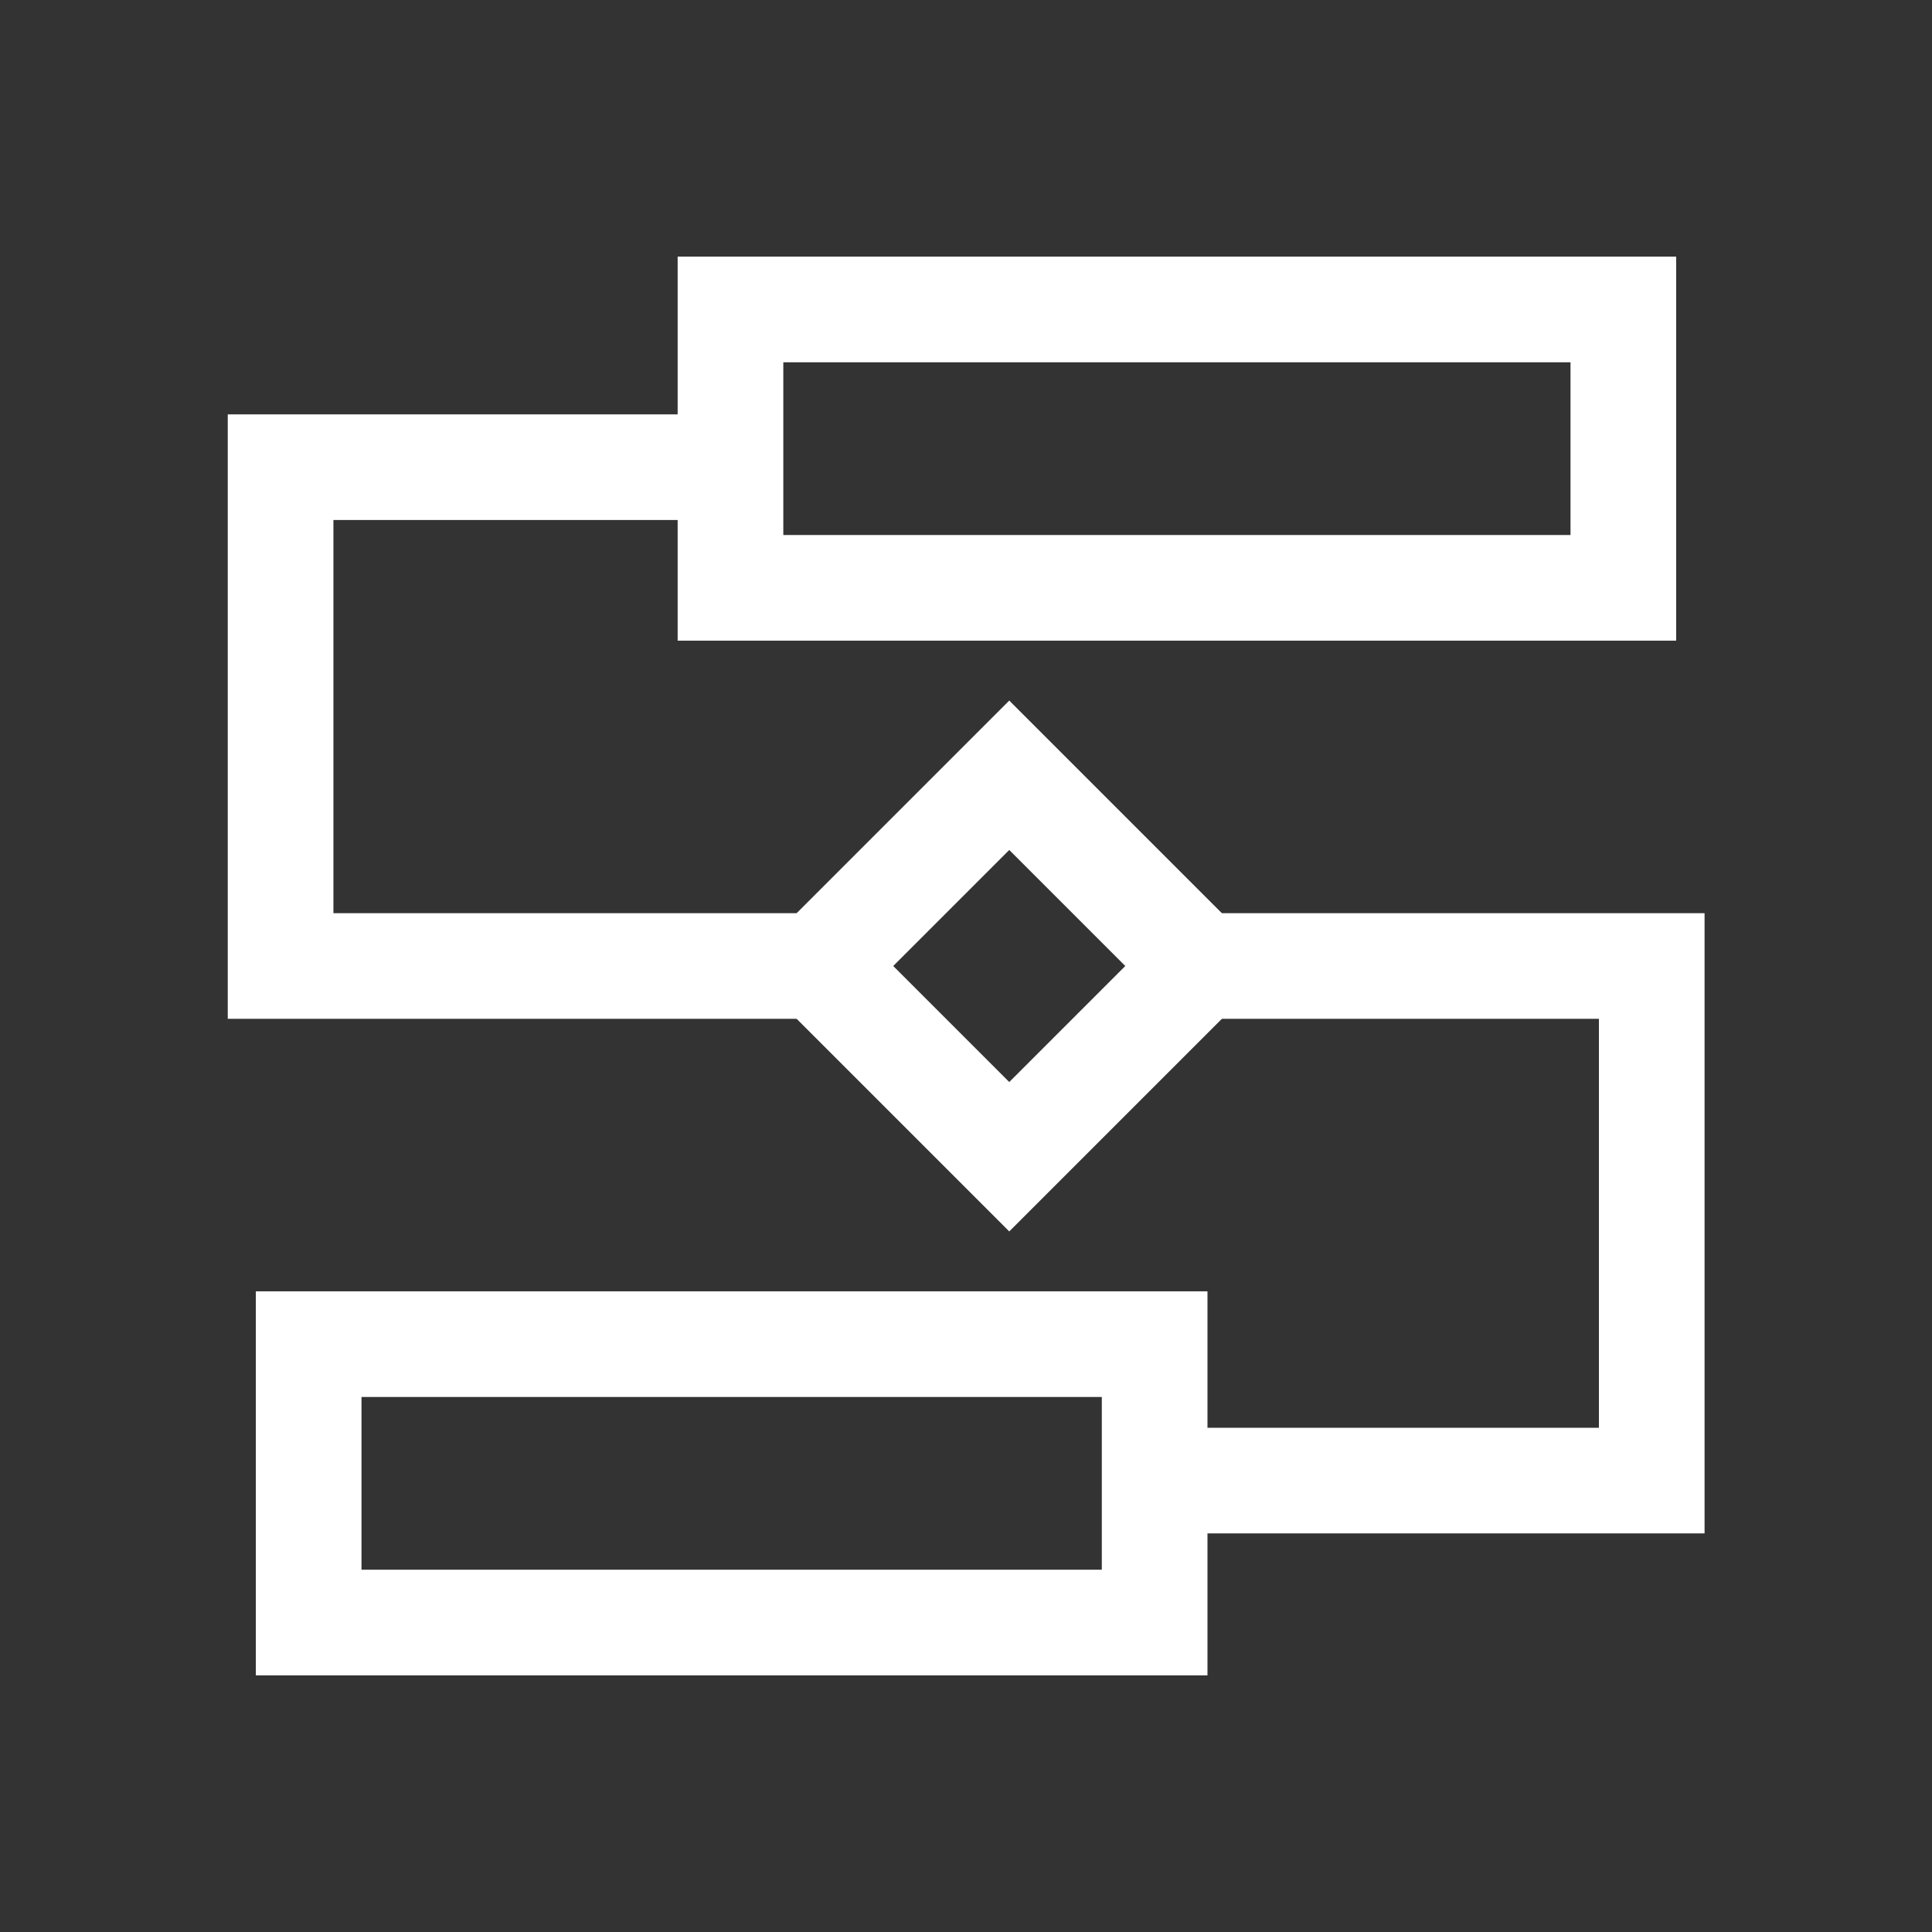 <svg xmlns="http://www.w3.org/2000/svg" width="64" height="64" viewBox="0 0 64 64" fill="none">
  <rect x="0" y="0" width="64" height="64" fill="#333333" stroke="none"/>
  <rect x="24.198" y="10.251" width="29.577" height="9.222" stroke="white" stroke-width="3.5"/>
  <rect x="10.225" y="44.527" width="28.024" height="9.222" stroke="white" stroke-width="3.5"/>
  <path d="M23.259 15.476L9.295 15.476V32H26.754" stroke="white" stroke-width="3.5" stroke-linecap="round"/>
  <path d="M39.414 49.046H54.716V32H39.414" stroke="white" stroke-width="3.5" stroke-linecap="round"/>
  <rect x="27.115" y="32" width="8.935" height="8.935" transform="rotate(-45 27.115 32)" stroke="white" stroke-width="3.5"/>
</svg>